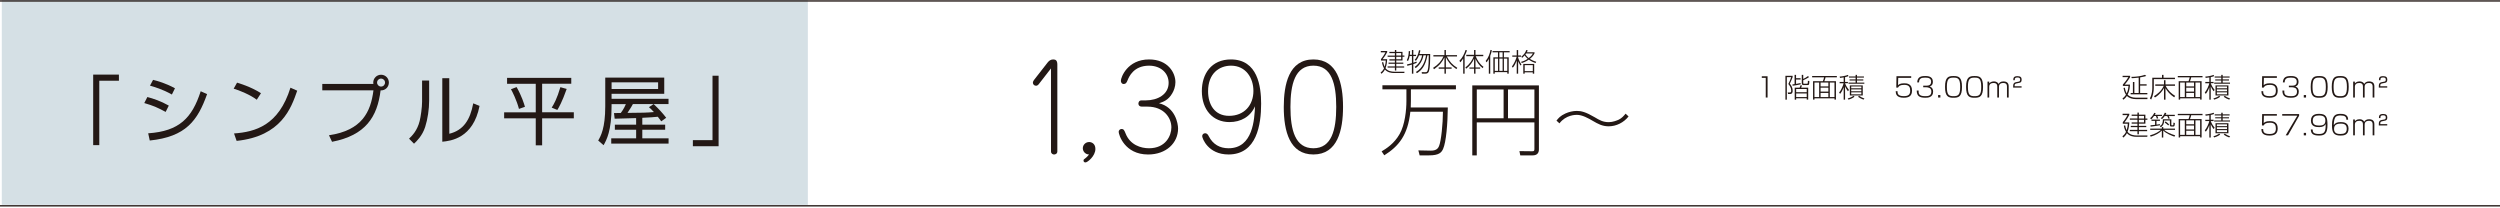 <?xml version="1.0" encoding="utf-8"?>
<!-- Generator: Adobe Illustrator 25.4.8, SVG Export Plug-In . SVG Version: 6.00 Build 0)  -->
<svg version="1.1" id="レイヤー_1" xmlns="http://www.w3.org/2000/svg" xmlns:xlink="http://www.w3.org/1999/xlink" x="0px"
	 y="0px" viewBox="0 0 998.09 83.15" style="enable-background:new 0 0 998.09 83.15;" xml:space="preserve">
<style type="text/css">
	.st0{opacity:0.93;fill:#D3DEE4;enable-background:new    ;}
	.st1{fill:#231815;}
	.st2{fill:none;stroke:#231815;stroke-width:0.539;stroke-miterlimit:10;}
</style>
<g>
	<rect x="0.72" y="0" class="st0" width="321.8" height="81.79"/>
	<g>
		<path class="st1" d="M560.73,28.65l-0.08,0.5h-4.17c-1,0-2.54-0.21-3.57-1.39c-0.11,0.22-0.49,0.99-1.4,1.7l-0.32-0.5
			c0.33-0.26,0.9-0.71,1.37-1.68c-0.59-0.98-0.78-2.01-0.84-2.37l0.52-0.11c0.06,0.32,0.2,1.1,0.58,1.87
			c0.32-1.01,0.4-1.78,0.44-2.49h-1.92v-0.56c0.62-0.74,1.43-1.95,1.78-2.73h-1.85v-0.53h2.54v0.47c-0.46,0.93-1.11,1.92-1.83,2.82
			h1.83c-0.03,0.83-0.12,2.17-0.66,3.58c0.87,1.16,2.41,1.4,3.47,1.4h4.11V28.65z M557.44,20.71h2.49v1.47h0.76v0.48h-0.76v1.49
			h-2.49V25h2.82v0.47h-2.82v1.05h3.16V27h-3.16v1.17h-0.55V27h-2.9v-0.48h2.9v-1.05h-2.53V25h2.53v-0.84h-2.2v-0.49h2.2v-1h-2.9
			v-0.48h2.9V21.2h-2.2v-0.48h2.2v-0.75h0.55V20.71z M559.4,21.19h-1.96v0.99h1.96V21.19z M559.4,22.67h-1.96v1h1.96V22.67z"/>
		<path class="st1" d="M563.68,21.87v-1.91h0.57v1.91h1.09v0.51h-1.09v2.66c0.74-0.25,1.03-0.37,1.25-0.46l0.09,0.53
			c-0.21,0.08-0.47,0.21-1.34,0.49v3.81h-0.57v-3.64c-0.93,0.29-1.5,0.42-1.85,0.49l-0.08-0.56c0.42-0.08,0.98-0.2,1.94-0.49v-2.83
			h-0.92c-0.12,0.68-0.31,1.38-0.64,1.99l-0.49-0.32c0.62-1.12,0.79-2.63,0.78-3.65h0.55c-0.02,0.62-0.05,1.02-0.11,1.46
			L563.68,21.87L563.68,21.87z M570.98,21.55c0,2.33-0.01,5.4-0.5,6.87c-0.2,0.6-0.53,0.99-1.44,0.99h-1.36l-0.1-0.61l1.46,0.02
			c0.48,0.01,0.67-0.13,0.84-0.49c0.51-1.09,0.53-4.93,0.53-6.26h-0.52c-0.82,4.32-2.35,6-4.2,7.14l-0.41-0.46
			c2.83-1.59,3.74-4.68,4.04-6.67h-1.02c-0.35,2.18-1.69,4.12-3.13,5.12l-0.38-0.5c1.6-1.05,2.65-2.76,2.96-4.61h-1.23
			c-0.15,0.41-0.53,1.38-1.25,2.2l-0.47-0.41c0.74-0.76,1.42-2.01,1.72-3.85l0.54,0.11c-0.06,0.37-0.13,0.73-0.35,1.43h4.27V21.55z"
			/>
		<path class="st1" d="M576.68,22.02v-2.05h0.57v2.05h4.45v0.53h-4.06c1.04,2.05,2.18,3.32,4.17,4.54l-0.37,0.5
			c-2.27-1.54-3.34-2.97-4.19-4.73v4.06h2.29v0.51h-2.29v1.98h-0.57v-1.98h-2.3v-0.51h2.3v-4.04c-0.75,1.62-1.77,3.08-4.15,4.77
			l-0.4-0.55c2.08-1.32,3.25-2.62,4.16-4.56h-4.03v-0.53L576.68,22.02L576.68,22.02z"/>
		<path class="st1" d="M584.73,29.41h-0.57v-6.07c-0.57,0.93-0.92,1.29-1.13,1.52l-0.39-0.59c1.21-1.17,1.95-2.73,2.47-4.33
			l0.56,0.18c-0.19,0.53-0.44,1.25-0.94,2.2L584.73,29.41L584.73,29.41z M585.04,26.9c1.77-1.29,2.82-3.04,3.37-4.47h-3.02v-0.54
			h3.11v-1.93h0.57v1.93h3.11v0.54h-3.03c0.55,1.51,1.63,3.19,3.11,4.24l-0.31,0.55c-1.46-1.12-2.4-2.6-2.88-3.76v3.46h1.87v0.5
			h-1.87v1.99h-0.57v-1.99h-1.86v-0.5h1.86v-3.48c-0.57,1.3-1.72,2.98-3.17,4L585.04,26.9z"/>
		<path class="st1" d="M594.96,29.41h-0.57v-5.89c-0.44,0.81-0.72,1.15-0.91,1.37l-0.34-0.56c1.1-1.3,1.64-2.91,1.92-4.4l0.56,0.13
			c-0.11,0.55-0.3,1.27-0.66,2.23V29.41z M602.71,20.88h-2.29v2.02h1.91v6.51h-0.57V28.8h-5v0.61h-0.56V22.9h1.85v-2.02h-2.17v-0.5
			h6.82v0.5H602.71z M598.07,23.4h-1.3v4.9h1.3V23.4z M599.9,20.88h-1.31v2.02h1.31V20.88z M599.9,23.4h-1.31v4.9h1.31V23.4z
			 M601.76,23.4h-1.34v4.9h1.34V23.4z"/>
		<path class="st1" d="M607.02,26.17c-0.5-0.75-0.84-1.57-0.92-1.75v4.98h-0.57v-5.24c-0.34,0.93-0.84,2.03-1.57,2.87l-0.35-0.49
			c0.79-0.97,1.6-2.76,1.91-3.9h-1.76v-0.5h1.77v-2.15h0.57v2.15h1.15v0.5h-1.15v0.4c0.2,0.71,0.94,2.23,1.33,2.75L607.02,26.17z
			 M613.02,25.17c-0.66-0.23-1.59-0.59-2.67-1.35c-1.29,0.88-2.35,1.22-2.79,1.35l-0.3-0.48c0.58-0.15,1.54-0.44,2.65-1.21
			c-0.62-0.52-1-1.03-1.24-1.38c-0.49,0.59-0.72,0.76-0.99,0.99l-0.33-0.45c0.94-0.7,1.66-1.66,2-2.69l0.58,0.19
			c-0.07,0.17-0.13,0.33-0.37,0.73h3.08v0.41c-0.45,0.99-1.26,1.75-1.86,2.22c0.53,0.35,1.23,0.74,2.55,1.17L613.02,25.17z
			 M612.51,29.4h-0.57v-0.51h-3.24v0.51h-0.55v-3.87h4.36V29.4z M611.95,26.01h-3.24v2.38h3.24V26.01z M609.25,21.34
			c-0.06,0.1-0.11,0.17-0.26,0.37c0.6,0.88,1.09,1.29,1.33,1.47c0.34-0.26,1.28-0.98,1.66-1.84H609.25z"/>
	</g>
	<g>
		<path class="st1" d="M705.68,30.44v8.5h-0.73v-7.86h-1.58v-0.64C703.37,30.44,705.68,30.44,705.68,30.44z"/>
		<path class="st1" d="M715.68,30.27v0.52c-0.16,0.46-0.38,1.07-1.11,2.62c0.46,0.57,1.12,1.41,1.12,2.79
			c0,0.47-0.01,1.33-1.06,1.33h-0.78l-0.12-0.63l0.83,0.03c0.55,0.02,0.55-0.49,0.55-0.72c0-1.18-0.54-1.89-1.14-2.69
			c0.57-1.09,0.94-2.09,1.13-2.73h-1.73v8.99h-0.57v-9.52h2.88V30.27z M718.88,33.67c-0.72,0.21-2.34,0.44-3.2,0.56l-0.08-0.53
			c0.32-0.03,0.5-0.05,0.86-0.11V29.9h0.59v1.32h1.82v0.53h-1.82v1.75c0.66-0.11,1.18-0.21,1.82-0.35v0.52H718.88z M721.89,39.77
			h-0.58v-0.55h-4.22v0.56h-0.58V35h1.96c0.17-0.33,0.4-0.97,0.41-1l0.53,0.15c-0.08,0.23-0.27,0.7-0.33,0.85h2.82v4.77H721.89z
			 M721.31,35.52h-4.22v1.28h4.22V35.52z M721.31,37.31h-4.22v1.43h4.22V37.31z M719.92,29.9v1.61c0.7-0.32,1.19-0.61,1.92-1.17
			l0.36,0.46c-0.69,0.52-2.09,1.15-2.28,1.24v1.05c0,0.27,0.01,0.35,0.37,0.35h1.06c0.39,0,0.4-0.08,0.42-1.2l0.59,0.13
			c-0.04,1.52-0.13,1.6-0.87,1.6h-1.34c-0.38,0-0.82-0.03-0.82-0.72V29.9H719.92z"/>
		<path class="st1" d="M733.34,30.88h-4.51c-0.06,0.32-0.33,1.17-0.49,1.54h4.64v7.35h-0.59v-0.5h-7.98v0.5h-0.58v-7.35h3.94
			c0.27-0.65,0.43-1.41,0.46-1.54h-4.76v-0.53h9.87V30.88z M726.27,32.95h-1.87v5.79h1.87V32.95z M729.95,32.95h-3.11v1.55h3.11
			V32.95z M729.95,35.01h-3.11v1.57h3.11V35.01z M729.95,37.1h-3.11v1.64h3.11V37.1z M732.39,32.95h-1.87v5.79h1.87V32.95z"/>
		<path class="st1" d="M736.62,32.71h1.13v0.52h-1.13c0.29,0.95,1.2,2.29,1.56,2.69l-0.43,0.51c-0.46-0.6-0.82-1.28-1.13-1.95v5.32
			h-0.56v-4.96c-0.56,1.47-0.97,2.08-1.42,2.63l-0.4-0.51c0.83-0.95,1.67-2.94,1.79-3.72h-1.58v-0.52h1.61V30.9
			c-0.73,0.14-1.12,0.18-1.47,0.22l-0.13-0.56c0.88-0.01,2.43-0.3,3.29-0.66l0.23,0.49c-0.32,0.13-0.58,0.24-1.36,0.41L736.62,32.71
			L736.62,32.71z M737.67,39.31c0.96-0.26,1.9-0.72,2.31-1.07l0.42,0.39c-0.87,0.68-2.1,1.07-2.41,1.15L737.67,39.31z M741.38,29.9
			v0.64h2.77v0.45h-2.77v0.72h2.52v0.43h-2.52v0.84h2.93v0.44h-6.32v-0.44h2.83v-0.84h-2.41v-0.43h2.41v-0.72h-2.63v-0.45h2.63V29.9
			H741.38z M743.68,38.1h-5.16v-4.01h5.16V38.1z M743.12,34.53h-4.05v0.72h4.05V34.53z M743.12,35.69h-4.05v0.75h4.05V35.69z
			 M743.12,36.86h-4.05v0.79h4.05V36.86z M742.2,38.25c0.52,0.39,1.5,0.88,2.15,1.09l-0.37,0.44c-0.81-0.28-1.51-0.65-2.18-1.12
			L742.2,38.25z"/>
		<path class="st1" d="M763.02,30.44v0.64h-5.18l-0.08,2.94c0.32-0.3,0.82-0.77,2.44-0.77c1,0,3.15,0.11,3.15,2.88
			c0,2.09-1.1,2.89-3.29,2.89c-2.99,0-3.19-1.55-3.23-2.6h0.72c0.02,0.85,0.04,1.96,2.51,1.96c1.74,0,2.56-0.54,2.56-2.15
			c0-1.34-0.37-2.35-2.35-2.35c-1.76,0-2.18,0.49-2.52,1.1h-0.69l0.08-4.55h5.88V30.44z"/>
		<path class="st1" d="M765.98,36.15c-0.03,1.21,0.06,2.24,2.57,2.24c1.04,0,2.51-0.02,2.51-1.78c0-0.37-0.04-1.2-0.78-1.5
			c-0.13-0.05-0.66-0.27-1.28-0.27h-1.18V34.2h1.2c0.62,0,1.95,0,1.95-1.56c0-1.33-0.92-1.65-2.32-1.65c-1.57,0-2.47,0.31-2.5,1.91
			h-0.73c0.11-2.14,1.39-2.55,3.21-2.55c0.77,0,3.05,0,3.05,2.25c0,1.58-0.97,1.82-1.33,1.92c0.36,0.11,1.42,0.45,1.42,2.07
			c0,2.42-2.28,2.43-3.12,2.43c-2.22,0-3.42-0.6-3.42-2.88L765.98,36.15L765.98,36.15z"/>
		<path class="st1" d="M774.67,37.95v0.99h-0.91v-0.99H774.67z"/>
		<path class="st1" d="M783.3,34.69c0,3.92-1.34,4.34-3.38,4.34c-2.02,0-3.39-0.39-3.39-4.34c0-3.94,1.36-4.34,3.39-4.34
			C781.91,30.36,783.3,30.71,783.3,34.69z M777.26,34.68c0,3.35,0.87,3.71,2.68,3.71s2.64-0.46,2.64-3.68
			c0-3.43-0.95-3.72-2.66-3.72C778.05,30.99,777.26,31.48,777.26,34.68z"/>
		<path class="st1" d="M791.7,34.69c0,3.92-1.34,4.34-3.38,4.34c-2.02,0-3.39-0.39-3.39-4.34c0-3.94,1.36-4.34,3.39-4.34
			C790.31,30.36,791.7,30.71,791.7,34.69z M785.66,34.68c0,3.35,0.87,3.71,2.68,3.71s2.64-0.46,2.64-3.68
			c0-3.43-0.95-3.72-2.66-3.72C786.45,30.99,785.66,31.48,785.66,34.68z"/>
		<path class="st1" d="M794.15,32.59l0.03,0.71c0.22-0.24,0.73-0.8,1.81-0.8c1.3,0,1.68,0.65,1.91,1.02
			c0.3-0.45,0.73-1.02,1.94-1.02c2.1,0,2.1,1.51,2.1,2.06v4.38h-0.69v-4.28c0-0.57,0-1.53-1.46-1.53c-1.73,0-1.73,1.19-1.73,1.65
			v4.16h-0.68V34.8c0-0.69,0-1.67-1.46-1.67c-0.83,0-1.76,0.3-1.76,1.52v4.29h-0.68v-6.35C793.48,32.59,794.15,32.59,794.15,32.59z"
			/>
		<path class="st1" d="M804.94,33.33c-0.62,0.13-0.62,0.56-0.62,0.79v0.33h2.77v0.52h-3.36V34.2c0-0.69,0.31-1.24,1-1.37l1.22-0.24
			c0.3-0.05,0.57-0.22,0.57-0.79c0-0.45-0.15-0.87-1.05-0.87c-0.79,0-1.09,0.23-1.09,0.77v0.33h-0.6c0-0.71,0-1.63,1.63-1.63
			c1.23,0,1.71,0.45,1.71,1.39c0,0.98-0.42,1.18-0.98,1.29L804.94,33.33z"/>
	</g>
	<g>
		<path class="st1" d="M857.36,38.99l-0.05,0.58h-4.6c-1.31,0-2.7-0.35-3.57-1.27c-0.54,0.83-1.13,1.29-1.45,1.52l-0.32-0.52
			c0.31-0.23,0.84-0.62,1.39-1.48c-0.65-0.96-0.91-2.29-0.98-2.69l0.51-0.13c0.08,0.38,0.29,1.46,0.77,2.28
			c0.59-1.27,0.68-2.57,0.71-2.98h-2.25v-0.53c0.7-0.78,1.63-1.97,2.19-2.97h-2.29v-0.55h3v0.55c-0.7,1.19-1.83,2.59-2.15,2.97h2.1
			c-0.03,0.8-0.16,2.55-0.94,4.02c0.51,0.57,1.69,1.22,3.3,1.21L857.36,38.99z M854.42,33.64h2.59v0.54h-2.59v2.94h2.88v0.53h-6.67
			v-0.53h0.9v-4.38h0.59v4.38h1.72v-6.13c-1.62,0.19-2.27,0.22-2.74,0.23l-0.22-0.53c1.83-0.01,3.78-0.24,5.47-0.81l0.53,0.45
			c-0.28,0.1-0.95,0.32-2.46,0.57L854.42,33.64L854.42,33.64z"/>
		<path class="st1" d="M863.15,31.04v-1.15h0.6v1.15h4.57v0.56h-8.44v3.5c0,1.43-0.37,3.38-1.06,4.66l-0.51-0.5
			c0.93-1.66,0.96-3.67,0.96-4.16v-4.06C859.27,31.04,863.15,31.04,863.15,31.04z M868.01,38.85c-1.77-1.15-2.93-2.64-3.47-3.67v4.6
			h-0.6v-4.61c-0.42,0.82-1.61,2.55-3.59,3.74l-0.41-0.5c1.31-0.82,2.88-1.96,3.91-4.16h-3.39v-0.56h3.48v-1.68h0.6v1.68h3.8v0.56
			h-3.74c1.07,2.07,2.32,3.12,3.8,4.03L868.01,38.85z"/>
		<path class="st1" d="M879.32,30.88h-4.51c-0.06,0.32-0.33,1.17-0.49,1.54h4.64v7.35h-0.59v-0.5h-7.98v0.5h-0.58v-7.35h3.94
			c0.27-0.65,0.43-1.41,0.46-1.54h-4.76v-0.53h9.87V30.88z M872.25,32.95h-1.87v5.79h1.87V32.95z M875.93,32.95h-3.11v1.55h3.11
			V32.95z M875.93,35.01h-3.11v1.57h3.11V35.01z M875.93,37.1h-3.11v1.64h3.11V37.1z M878.37,32.95h-1.87v5.79h1.87V32.95z"/>
		<path class="st1" d="M882.61,32.71h1.13v0.52h-1.13c0.29,0.95,1.2,2.29,1.56,2.69l-0.43,0.51c-0.46-0.6-0.82-1.28-1.13-1.95v5.32
			h-0.56v-4.96c-0.56,1.47-0.97,2.08-1.42,2.63l-0.4-0.51c0.83-0.95,1.67-2.94,1.79-3.72h-1.58v-0.52h1.61V30.9
			c-0.73,0.14-1.12,0.18-1.47,0.22l-0.13-0.56c0.88-0.01,2.43-0.3,3.29-0.66l0.23,0.49c-0.32,0.13-0.58,0.24-1.36,0.41L882.61,32.71
			L882.61,32.71z M883.66,39.31c0.96-0.26,1.9-0.72,2.31-1.07l0.42,0.39c-0.87,0.68-2.1,1.07-2.41,1.15L883.66,39.31z M887.37,29.9
			v0.64h2.77v0.45h-2.77v0.72h2.52v0.43h-2.52v0.84h2.93v0.44h-6.32v-0.44h2.83v-0.84h-2.41v-0.43h2.41v-0.72h-2.63v-0.45h2.63V29.9
			H887.37z M889.67,38.1h-5.16v-4.01h5.16V38.1z M889.1,34.53h-4.05v0.72h4.05V34.53z M889.1,35.69h-4.05v0.75h4.05V35.69z
			 M889.1,36.86h-4.05v0.79h4.05V36.86z M888.19,38.25c0.52,0.39,1.5,0.88,2.15,1.09l-0.37,0.44c-0.81-0.28-1.51-0.65-2.18-1.12
			L888.19,38.25z"/>
		<path class="st1" d="M909.01,30.44v0.64h-5.18l-0.08,2.94c0.32-0.3,0.82-0.77,2.44-0.77c1,0,3.15,0.11,3.15,2.88
			c0,2.09-1.1,2.89-3.29,2.89c-2.99,0-3.19-1.55-3.23-2.6h0.72c0.02,0.85,0.04,1.96,2.51,1.96c1.74,0,2.56-0.54,2.56-2.15
			c0-1.34-0.37-2.35-2.35-2.35c-1.76,0-2.18,0.49-2.52,1.1h-0.69l0.08-4.55h5.88V30.44z"/>
		<path class="st1" d="M911.96,36.15c-0.03,1.21,0.06,2.24,2.57,2.24c1.04,0,2.51-0.02,2.51-1.78c0-0.37-0.04-1.2-0.78-1.5
			c-0.13-0.05-0.66-0.27-1.28-0.27h-1.18V34.2h1.2c0.62,0,1.95,0,1.95-1.56c0-1.33-0.92-1.65-2.32-1.65c-1.57,0-2.47,0.31-2.5,1.91
			h-0.73c0.11-2.14,1.39-2.55,3.21-2.55c0.77,0,3.05,0,3.05,2.25c0,1.58-0.97,1.82-1.33,1.92c0.36,0.11,1.42,0.45,1.42,2.07
			c0,2.42-2.28,2.43-3.12,2.43c-2.22,0-3.42-0.6-3.42-2.88L911.96,36.15L911.96,36.15z"/>
		<path class="st1" d="M920.66,37.95v0.99h-0.91v-0.99H920.66z"/>
		<path class="st1" d="M929.29,34.69c0,3.92-1.34,4.34-3.38,4.34c-2.02,0-3.39-0.39-3.39-4.34c0-3.94,1.36-4.34,3.39-4.34
			C927.89,30.36,929.29,30.71,929.29,34.69z M923.24,34.68c0,3.35,0.87,3.71,2.68,3.71s2.64-0.46,2.64-3.68
			c0-3.43-0.95-3.72-2.66-3.72C924.03,30.99,923.24,31.48,923.24,34.68z"/>
		<path class="st1" d="M937.69,34.69c0,3.92-1.34,4.34-3.38,4.34c-2.02,0-3.39-0.39-3.39-4.34c0-3.94,1.36-4.34,3.39-4.34
			C936.3,30.36,937.69,30.71,937.69,34.69z M931.65,34.68c0,3.35,0.87,3.71,2.68,3.71s2.64-0.46,2.64-3.68
			c0-3.43-0.95-3.72-2.66-3.72C932.44,30.99,931.65,31.48,931.65,34.68z"/>
		<path class="st1" d="M940.14,32.59l0.03,0.71c0.22-0.24,0.73-0.8,1.81-0.8c1.3,0,1.68,0.65,1.91,1.02
			c0.3-0.45,0.73-1.02,1.94-1.02c2.1,0,2.1,1.51,2.1,2.06v4.38h-0.69v-4.28c0-0.57,0-1.53-1.46-1.53c-1.73,0-1.73,1.19-1.73,1.65
			v4.16h-0.68V34.8c0-0.69,0-1.67-1.46-1.67c-0.83,0-1.76,0.3-1.76,1.52v4.29h-0.68v-6.35C939.47,32.59,940.14,32.59,940.14,32.59z"
			/>
		<path class="st1" d="M950.92,33.33c-0.62,0.13-0.62,0.56-0.62,0.79v0.33h2.77v0.52h-3.36V34.2c0-0.69,0.31-1.24,1-1.37l1.22-0.24
			c0.3-0.05,0.57-0.22,0.57-0.79c0-0.45-0.15-0.87-1.05-0.87c-0.79,0-1.09,0.23-1.09,0.77v0.33h-0.6c0-0.71,0-1.63,1.63-1.63
			c1.23,0,1.71,0.45,1.71,1.39c0,0.98-0.42,1.18-0.98,1.29L950.92,33.33z"/>
		<path class="st1" d="M857.35,54.09l-0.09,0.53h-4.37c-1.05,0-2.67-0.21-3.74-1.46c-0.12,0.23-0.52,1.04-1.47,1.78l-0.33-0.53
			c0.34-0.27,0.94-0.75,1.43-1.76c-0.62-1.02-0.82-2.1-0.88-2.48l0.54-0.12c0.07,0.33,0.21,1.15,0.6,1.96
			c0.33-1.06,0.42-1.87,0.46-2.61h-2.01v-0.58c0.65-0.78,1.5-2.04,1.87-2.86h-1.94v-0.55h2.67v0.5c-0.49,0.97-1.17,2.01-1.92,2.96
			h1.92c-0.03,0.87-0.13,2.28-0.69,3.75c0.91,1.22,2.52,1.47,3.64,1.47H857.35z M853.91,45.77h2.61v1.54h0.8v0.51h-0.8v1.56h-2.61
			v0.88h2.96v0.5h-2.96v1.1h3.31v0.51h-3.31v1.23h-0.57v-1.23h-3.04v-0.51h3.04v-1.1h-2.65v-0.5h2.65v-0.88h-2.31v-0.52h2.31v-1.05
			h-3.04V47.3h3.04v-1.04h-2.31v-0.51h2.31v-0.79h0.57V45.77z M855.96,46.28h-2.05v1.04h2.05V46.28z M855.96,47.82h-2.05v1.05h2.05
			V47.82z"/>
		<path class="st1" d="M863.09,51.33v-0.59h0.57v0.59h4.68v0.51h-4.36c0.66,0.72,2.54,1.64,4.43,2.19l-0.29,0.53
			c-0.68-0.23-3.28-1.12-4.47-2.47v2.82h-0.57v-2.8c-0.94,0.98-2.5,1.88-4.44,2.46l-0.28-0.53c2.14-0.55,3.74-1.6,4.33-2.19h-4.25
			v-0.51L863.09,51.33L863.09,51.33z M863.16,45.82v0.5h-1.85c0.24,0.58,0.26,0.65,0.33,0.92l-0.55,0.13
			c-0.08-0.33-0.18-0.64-0.35-1.05h-0.78c-0.57,0.83-0.92,1.14-1.1,1.31l-0.47-0.43c0.86-0.7,1.49-1.7,1.67-2.16l0.55,0.13
			c-0.09,0.19-0.15,0.37-0.32,0.66h2.87V45.82z M862.33,50.02c-0.64,0.14-2.86,0.43-3.71,0.55l-0.08-0.55
			c0.31-0.02,0.7-0.04,1.84-0.18v-1.59h-1.43v-0.5h3.38v0.5h-1.38v1.51c0.8-0.11,1.01-0.14,1.38-0.21V50.02z M866.88,47.63v2.06
			c0,0.14,0.02,0.33,0.22,0.33h0.38c0.15,0,0.18-0.11,0.19-0.17c0.01-0.1,0.02-0.18,0.05-0.91l0.57,0.17
			c-0.11,1.21-0.12,1.41-0.7,1.41h-0.62c-0.46,0-0.67-0.15-0.67-0.6v-1.83h-2.28c-0.01,1.79-1.02,2.5-1.35,2.73l-0.39-0.49
			c0.87-0.45,1.23-1.1,1.23-2.71L866.88,47.63L866.88,47.63z M868.26,45.82v0.52h-2.43c0.15,0.28,0.36,0.78,0.42,0.95l-0.52,0.14
			c-0.09-0.25-0.32-0.81-0.47-1.09h-1.05c-0.33,0.49-0.68,0.89-1.06,1.2l-0.49-0.36c0.76-0.54,1.32-1.49,1.61-2.19l0.62,0.17
			c-0.1,0.22-0.15,0.36-0.33,0.66H868.26z M865.63,50.09c-0.15-0.16-0.75-0.78-1.41-1.18l0.33-0.42c0.71,0.42,1.35,1.1,1.43,1.21
			L865.63,50.09z"/>
		<path class="st1" d="M879.32,45.99h-4.51c-0.06,0.32-0.33,1.17-0.49,1.54h4.64v7.35h-0.59v-0.5h-7.98v0.5h-0.58v-7.35h3.94
			c0.27-0.65,0.43-1.41,0.46-1.54h-4.76v-0.53h9.87V45.99z M872.25,48.05h-1.87v5.79h1.87V48.05z M875.93,48.05h-3.11v1.55h3.11
			V48.05z M875.93,50.11h-3.11v1.58h3.11V50.11z M875.93,52.2h-3.11v1.64h3.11V52.2z M878.37,48.05h-1.87v5.79h1.87V48.05z"/>
		<path class="st1" d="M882.61,47.81h1.13v0.52h-1.13c0.29,0.95,1.2,2.29,1.56,2.69l-0.43,0.51c-0.46-0.6-0.82-1.28-1.13-1.95v5.32
			h-0.56v-4.96c-0.56,1.47-0.97,2.08-1.42,2.63l-0.4-0.51c0.83-0.95,1.67-2.94,1.79-3.72h-1.58v-0.52h1.61V46
			c-0.73,0.14-1.12,0.18-1.47,0.22l-0.13-0.56c0.88-0.01,2.43-0.3,3.29-0.66l0.23,0.49c-0.32,0.13-0.58,0.24-1.36,0.41L882.61,47.81
			L882.61,47.81z M883.66,54.41c0.96-0.26,1.9-0.72,2.31-1.07l0.42,0.39c-0.87,0.68-2.1,1.07-2.41,1.15L883.66,54.41z M887.37,45.01
			v0.64h2.77v0.45h-2.77v0.72h2.52v0.43h-2.52v0.84h2.93v0.44h-6.32v-0.44h2.83v-0.84h-2.41v-0.43h2.41V46.1h-2.63v-0.45h2.63v-0.64
			H887.37z M889.67,53.2h-5.16v-4.01h5.16V53.2z M889.1,49.63h-4.05v0.72h4.05V49.63z M889.1,50.79h-4.05v0.75h4.05V50.79z
			 M889.1,51.96h-4.05v0.79h4.05V51.96z M888.19,53.35c0.52,0.39,1.5,0.88,2.15,1.09l-0.37,0.44c-0.81-0.28-1.51-0.65-2.18-1.12
			L888.19,53.35z"/>
		<path class="st1" d="M909.01,45.54v0.64h-5.18l-0.08,2.95c0.32-0.3,0.82-0.77,2.44-0.77c1,0,3.15,0.11,3.15,2.88
			c0,2.09-1.1,2.89-3.29,2.89c-2.99,0-3.19-1.55-3.23-2.6h0.72c0.02,0.85,0.04,1.96,2.51,1.96c1.74,0,2.56-0.54,2.56-2.15
			c0-1.34-0.37-2.35-2.35-2.35c-1.76,0-2.18,0.49-2.52,1.1h-0.69l0.08-4.55H909.01z"/>
		<path class="st1" d="M917.89,45.54v0.69l-4.45,7.81h-0.93l4.66-7.86h-6.03v-0.64H917.89z"/>
		<path class="st1" d="M920.66,53.05v0.99h-0.91v-0.99H920.66z"/>
		<path class="st1" d="M923.29,51.69c0,1.09,0.28,1.8,2.57,1.8c2.07,0,2.69-0.77,2.63-3.94c-0.53,0.8-1.19,1.2-2.58,1.2
			c-1.19,0-3.3-0.12-3.3-2.6c0-2.66,2.41-2.7,3.26-2.7c2.83,0,3.34,1.25,3.34,4.42c0,3.32-0.96,4.25-3.35,4.25
			c-2.47,0-3.25-0.78-3.3-2.44L923.29,51.69L923.29,51.69z M923.33,48.2c0,1.41,0.79,1.92,2.6,1.92c1.91,0,2.43-0.71,2.43-1.97
			c0-1.35-0.59-2.05-2.51-2.05C924.47,46.09,923.33,46.42,923.33,48.2z"/>
		<path class="st1" d="M936.74,47.79c0.02-1.19-0.6-1.69-2.3-1.69c-0.6,0-1.67,0.02-2.14,0.82c-0.4,0.7-0.57,1.9-0.57,3.03
			c0.49-0.79,1.27-1.21,2.75-1.21c1.08,0,3.14,0.14,3.14,2.6c0,2.58-1.88,2.79-3.21,2.79c-2.7,0-3.4-1.22-3.4-4.04
			c0-4.35,1.64-4.63,3.44-4.63c0.76,0,3.05,0,3.02,2.33H936.74z M931.84,51.53c0,1.9,1.68,1.96,2.49,1.96
			c1.65,0,2.57-0.41,2.57-2.13c0-2-1.63-2-2.52-2C931.98,49.37,931.84,50.71,931.84,51.53z"/>
		<path class="st1" d="M940.14,47.69l0.03,0.71c0.22-0.24,0.73-0.8,1.81-0.8c1.3,0,1.68,0.65,1.91,1.02
			c0.3-0.45,0.73-1.02,1.94-1.02c2.1,0,2.1,1.51,2.1,2.06v4.38h-0.69v-4.28c0-0.57,0-1.53-1.46-1.53c-1.73,0-1.73,1.19-1.73,1.65
			v4.16h-0.68V49.9c0-0.69,0-1.67-1.46-1.67c-0.83,0-1.76,0.3-1.76,1.52v4.29h-0.68v-6.35C939.47,47.69,940.14,47.69,940.14,47.69z"
			/>
		<path class="st1" d="M950.92,48.44c-0.62,0.13-0.62,0.56-0.62,0.79v0.33h2.77v0.52h-3.36V49.3c0-0.69,0.31-1.24,1-1.37l1.22-0.24
			c0.3-0.05,0.57-0.22,0.57-0.79c0-0.45-0.15-0.87-1.05-0.87c-0.79,0-1.09,0.23-1.09,0.77v0.33h-0.6c0-0.71,0-1.63,1.63-1.63
			c1.23,0,1.71,0.45,1.71,1.39c0,0.98-0.42,1.18-0.98,1.29L950.92,48.44z"/>
	</g>
	<g>
		<path class="st1" d="M419.59,27.32l-4.97,6.4c-0.18,0.23-0.55,0.51-1.01,0.51c-0.69,0-1.24-0.55-1.24-1.2
			c0-0.37,0.23-0.83,0.41-1.06l5.53-7.09c0.6-0.74,1.29-1.15,2.21-1.15c0.97,0,1.61,0.46,1.61,2.03v34.68
			c0,0.92-0.78,1.24-1.29,1.24c-0.55,0-1.24-0.37-1.24-1.2L419.59,27.32L419.59,27.32z"/>
		<path class="st1" d="M432.3,59.19c0-1.38,1.15-2.49,2.53-2.49c0.92,0,2.49,0.6,2.49,2.76c0,2.9-3.18,5.39-3.96,5.39
			c-0.46,0-0.78-0.28-0.78-0.74c0-0.41,0.09-0.46,1.01-1.15c0.41-0.32,0.92-0.92,1.2-1.29C433.41,61.68,432.3,60.53,432.3,59.19z"/>
		<path class="st1" d="M457.4,40.08c4.79,0,9.16-2.4,9.16-7c0-3.82-3.04-6.86-7.83-6.86c-6.17,0-8.01,4.47-8.57,5.85
			c-0.37,0.92-0.69,1.47-1.52,1.47c-0.88,0-1.15-0.83-1.15-1.29c0-1.34,2.58-8.52,11.28-8.52c7.55,0,10.5,5.34,10.5,9.07
			c0,1.75-0.6,3.32-1.24,4.42c-1.61,2.81-3.64,3.45-5.3,4.01c6.49,1.57,7.6,8.11,7.6,10.09c0,5.71-4.7,10.36-11.97,10.36
			c-9.44,0-11.74-8.01-11.74-8.98c0-0.83,0.64-1.2,1.15-1.2c0.88,0,1.1,0.55,1.61,1.8c1.8,4.56,6.08,5.89,9.35,5.89
			c6.63,0,8.93-5.02,8.93-8.33c0-3.87-3.04-8.29-9.53-8.29h-2.26c-0.78,0-1.38-0.41-1.38-1.2c0-0.41,0.23-1.29,1.2-1.29
			C455.69,40.08,457.4,40.08,457.4,40.08z"/>
		<path class="st1" d="M490.83,48.74c-6.49,0-11.01-4.79-11.01-12.39c0-6.86,3.82-12.62,11.6-12.62c10.73,0,12.07,10.82,12.07,17.68
			c0,8.29-1.7,20.26-13.03,20.26c-8.15,0-10.5-6.45-10.5-7.32c0-0.6,0.46-1.15,1.15-1.15c0.83,0,1.2,0.64,1.47,1.2
			c1.7,3.27,4.42,4.79,7.92,4.79c9.76,0,10.32-11.65,10.55-16.76C499.21,46.62,495.39,48.74,490.83,48.74z M500.41,36.3
			c0-5.16-3.04-10.08-8.93-10.08c-4.61,0-9.17,2.99-9.17,10.22c0,5.25,2.58,9.81,8.38,9.81C496.77,46.25,500.41,41.97,500.41,36.3z"
			/>
		<path class="st1" d="M536.19,42.7c0,9.3-2.21,18.97-11.83,18.97c-9.44,0-11.83-9.21-11.83-18.97c0-8.89,1.98-18.97,11.83-18.97
			C533.94,23.73,536.19,33.26,536.19,42.7z M515.19,42.7c0,9.3,1.93,16.49,9.16,16.49c7.28,0,9.12-7.32,9.12-16.49
			c0-9.21-1.84-16.49-9.12-16.49C516.99,26.22,515.19,33.68,515.19,42.7z"/>
		<path class="st1" d="M578.02,42.9c-0.06,6.47-0.67,13.88-1.89,16.57c-0.64,1.38-1.54,2.56-5.64,2.56h-3.72l-0.51-1.99l4.97,0.1
			c2.44,0.03,2.98-1.15,3.27-1.79c0.87-1.99,1.57-9.1,1.57-13.75h-13.01c-0.99,9.42-4.71,13.84-10.41,17.4l-1.06-1.57
			c1.67-0.99,4.97-2.98,7.21-6.95c2.11-3.72,2.69-9.55,2.69-13.14v-4.68h-9.58v-1.63h29.35v1.63h-17.98v4.68
			c0,0.83,0,1.47-0.06,2.56H578.02z"/>
		<path class="st1" d="M614.39,59.66c0,1.57-0.9,2.37-2.47,2.37h-4.97l-0.35-1.7l5.09,0.06c0.77,0,0.9-0.19,0.9-0.93v-10.6h-23.01
			v13.17h-1.79V34.09h26.6L614.39,59.66L614.39,59.66z M589.59,35.72v11.5h10.7v-11.5H589.59z M602.05,35.72v11.5h10.54v-11.5
			H602.05z"/>
		<path class="st1" d="M650.18,46.49c-1.92,2.44-4.9,3.94-7.95,3.94c-2.6,0-4.39-1.06-6.22-2.11c-1.89-1.12-4.33-2.47-6.47-2.47
			c-0.54,0-4.39,0-6.95,3.4l-1.19-1.09c0.77-0.99,1.54-1.92,3.56-2.85c1.38-0.64,3.08-1.03,4.55-1.03c1.76,0,3.56,0.42,7.15,2.53
			c1.92,1.15,3.3,1.96,5.61,1.96c1.7,0,3.33-0.71,3.97-0.99c1.25-0.61,2.02-1.51,2.76-2.4L650.18,46.49z"/>
	</g>
	<line class="st2" x1="0" y1="0.38" x2="998.09" y2="0.38"/>
	<line class="st2" x1="0" y1="82.17" x2="998.09" y2="82.17"/>
</g>
<g>
	<path class="st1" d="M47.48,32.22h-7.84v25.72H37.2V29.78h10.27L47.48,32.22L47.48,32.22z"/>
	<path class="st1" d="M66.13,44.68c-3.67-1.95-4.66-2.37-8.53-3.54l1.23-2.4c2.22,0.57,5.35,1.59,8.56,3.42L66.13,44.68z
		 M59.16,53.22c12.44-0.84,17.52-6.13,20.97-16.79l2.55,1.14C78.9,48.17,74.21,54.6,59.79,56.1L59.16,53.22z M68.62,37.74
		c-3.67-2.1-7.21-3.1-8.74-3.55l1.23-2.31c1.77,0.45,5.05,1.32,8.74,3.37L68.62,37.74z"/>
	<path class="st1" d="M102.51,39.82c-2.46-1.92-7.03-3.79-9.22-4.42l1.35-2.4c0.51,0.15,5.44,1.56,9.55,4.21L102.51,39.82z
		 M93.43,53.28c8.47-0.6,17.85-3.18,22.53-18.27l2.7,1.2c-2.4,6.91-6.31,18.15-24.19,20.04L93.43,53.28z"/>
	<path class="st1" d="M131.34,54c13.19-1.95,16.67-9.28,17.76-17.94h-20.43v-2.55h20.4c-0.03-0.15-0.06-0.3-0.06-0.54
		c0-1.74,1.41-3.13,3.12-3.13c1.74,0,3.12,1.38,3.12,3.13c0,1.65-1.32,3.21-3.31,3.12c-1.29,10.61-6.01,17.94-19.38,20.52L131.34,54
		z M150.54,32.97c0,0.87,0.72,1.59,1.59,1.59c0.9,0,1.59-0.72,1.59-1.59c0-0.9-0.72-1.59-1.59-1.59
		C151.26,31.37,150.54,32.07,150.54,32.97z"/>
	<path class="st1" d="M171.33,40.21c0,3.31-0.57,7.33-1.59,10.49c-1.17,3.58-3.4,5.68-4.45,6.67l-1.98-2.01
		c1.26-1.2,3.3-3.27,4.24-7.06c0.42-1.68,0.96-5.38,0.96-7.69v-8.47h2.82L171.33,40.21L171.33,40.21z M179.38,53.4
		c5.53-1.35,8.32-5.41,9.55-12.14l2.52,1.02c-2.52,12.95-11.51,13.97-14.87,14.3V31.22h2.79L179.38,53.4L179.38,53.4z"/>
	<path class="st1" d="M228.07,31.07v2.37h-11.63v11.39h12.65v2.4h-12.65v10.79h-2.55V47.24h-12.62v-2.4h12.62V33.45h-11.45v-2.37
		h25.63V31.07z M207.19,43.48c-0.93-3.55-2.61-6.79-3.19-7.87l2.25-0.84c2.04,3.58,2.94,6.55,3.33,7.87L207.19,43.48z M220.26,42.97
		c0.93-1.47,2.13-3.61,3.46-8.17l2.52,0.72c-1.86,5.23-3.09,7.33-3.73,8.38L220.26,42.97z"/>
	<path class="st1" d="M253.96,47.15c-4.3,0.12-8.26,0.24-8.56,0.24l-0.27-2.25c0.51,0,2.04,0,2.7-0.03
		c0.21-0.27,1.29-1.68,2.04-3.54h-5.71v0.9c0,9.79-2.01,13.4-3.18,15.5l-2.16-1.86c1.02-1.77,2.82-4.9,2.82-13.67V30.98h23.55v6.46
		h-21.03v2.01h22.74v2.1h-5.95c1.8,1.68,3.52,3.49,5.02,5.47L264,48.44c-0.39-0.54-0.48-0.66-1.38-1.83
		c-1.35,0.12-3.43,0.33-6.19,0.42v2.73h9.13v2.04h-9.13v3.42h10.49v2.1h-22.89v-2.1h9.94V51.8h-8.5v-2.04h8.5L253.96,47.15
		L253.96,47.15z M262.74,32.88h-18.57v2.64h18.57V32.88z M260.93,41.56h-8.26c-0.33,0.63-0.78,1.44-2.16,3.51
		c6.31-0.06,7.36-0.06,10.55-0.33c-0.96-1.08-1.41-1.44-1.98-1.95L260.93,41.56z"/>
	<path class="st1" d="M286.89,58.38h-10.27v-2.43h7.84V30.23h2.43V58.38z"/>
</g>
</svg>

